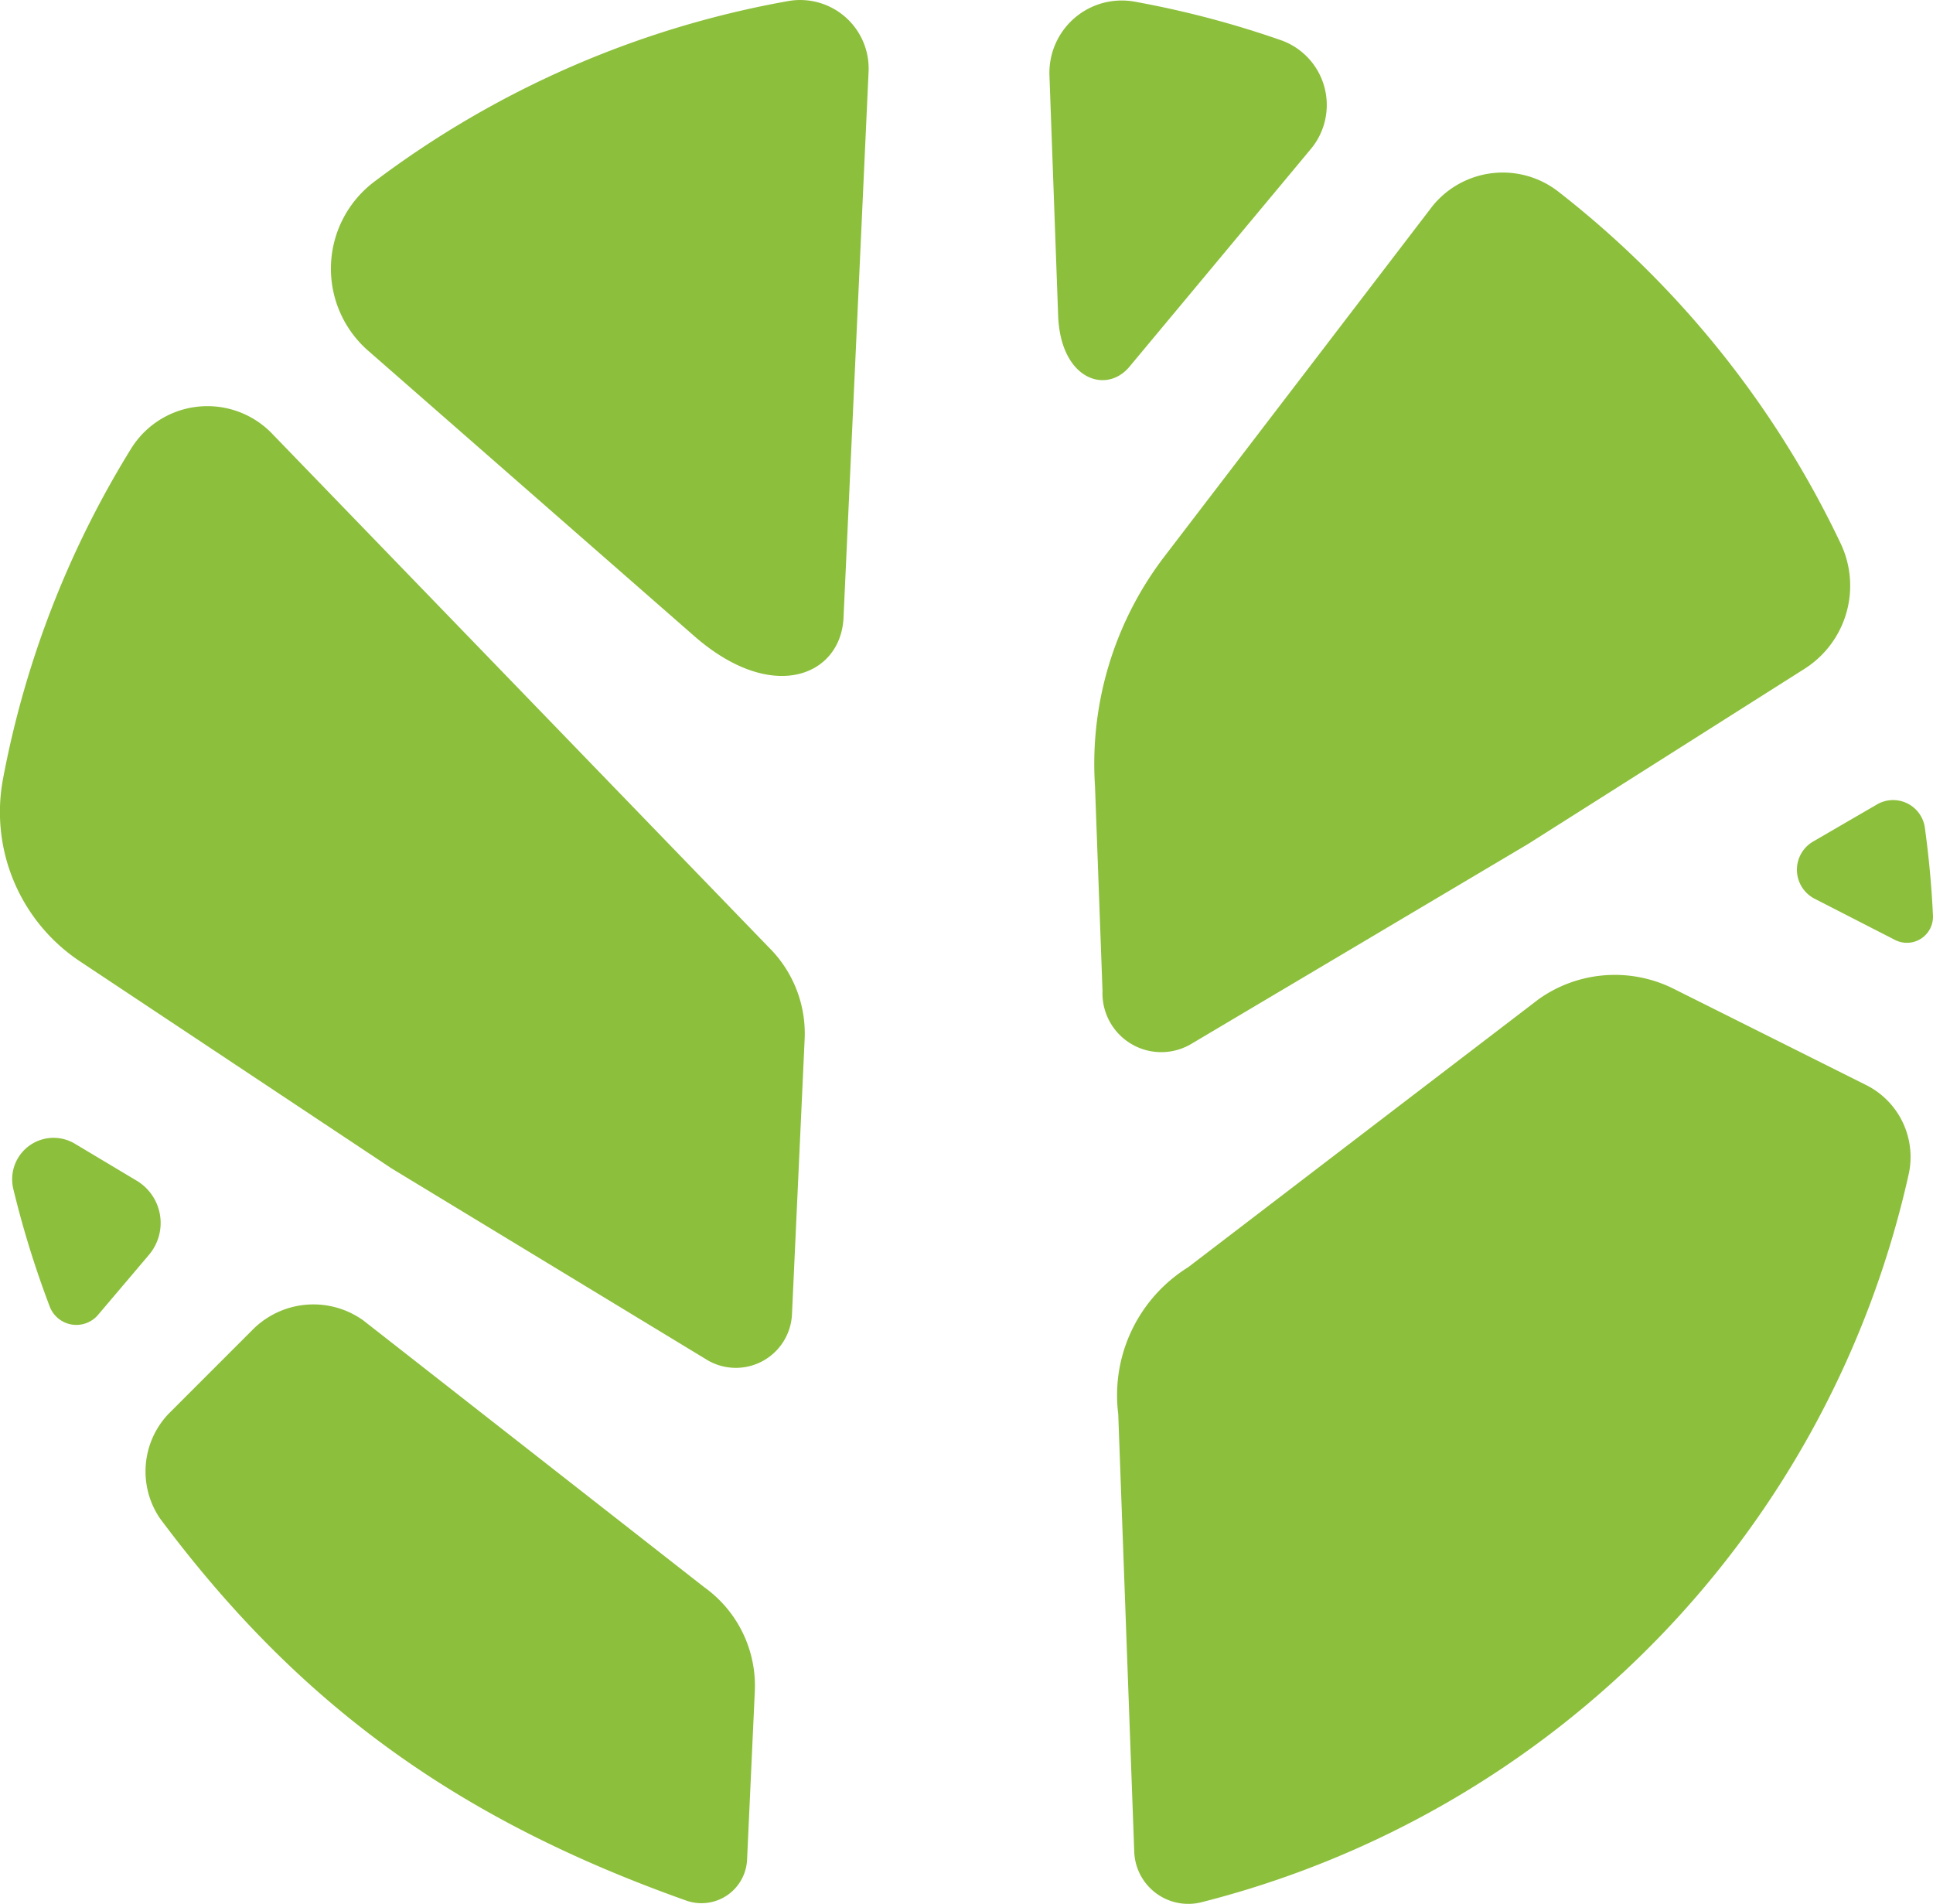 <svg xmlns="http://www.w3.org/2000/svg" width="88.95" height="87.587" viewBox="0 0 88.95 87.587"><defs><style>.a{fill:#8cbf3b;}</style></defs><g transform="translate(0)"><path class="a" d="M299.15,182.148a44.6,44.6,0,0,0-19.03,8.3,5.011,5.011,0,0,0-.306,7.775l15.013,13.135c3.611,3.16,6.751,1.826,6.873-.843.34-7.4.879-19.145,1.153-25.122A3.152,3.152,0,0,0,299.15,182.148Z" transform="translate(-262.884 -182.098)"/><path class="a" d="M304.389,236.353l.583-12.661a5.575,5.575,0,0,0-1.639-4.209l-22.921-23.7a4.133,4.133,0,0,0-6.42.722,44.5,44.5,0,0,0-5.9,15.172A8.252,8.252,0,0,0,271.6,220.1l14.376,9.55,14.547,8.827A2.585,2.585,0,0,0,304.389,236.353Z" transform="translate(-267.945 -175.887)"/><path class="a" d="M268.368,219.376a44.781,44.781,0,0,0,1.693,5.464,1.311,1.311,0,0,0,2.215.349l2.34-2.759a2.267,2.267,0,0,0-.568-3.412l-2.843-1.7A1.906,1.906,0,0,0,268.368,219.376Z" transform="translate(-267.761 -164.699)"/><path class="a" d="M301.59,215.619l.346,9.433a2.706,2.706,0,0,0,4.082,2.437l15.5-9.2,12.735-8.067a4.528,4.528,0,0,0,1.639-5.78,44.979,44.979,0,0,0-12.961-16.15,4.162,4.162,0,0,0-5.816.656l-12.33,16.114A15.693,15.693,0,0,0,301.59,215.619Z" transform="translate(-251.202 -179.46)"/><path class="a" d="M300.187,185.558l.4,11.052c.108,2.936,2.206,3.644,3.28,2.355l8.343-10.012a3.161,3.161,0,0,0-1.338-5,44.455,44.455,0,0,0-6.779-1.787A3.329,3.329,0,0,0,300.187,185.558Z" transform="translate(-251.895 -182.092)"/><path class="a" d="M323.97,211.214l3.692,1.892a1.2,1.2,0,0,0,1.748-1.1c-.063-1.379-.192-2.742-.377-4.088a1.475,1.475,0,0,0-2.206-1.041l-2.927,1.7A1.5,1.5,0,0,0,323.97,211.214Z" transform="translate(-240.461 -169.863)"/><path class="a" d="M321.639,213.169l-16.117,12.323a6.934,6.934,0,0,0-3.217,6.757l.737,20.158a2.488,2.488,0,0,0,3.142,2.287,44.557,44.557,0,0,0,32.5-33.508,3.7,3.7,0,0,0-2-4.094l-8.822-4.411A6.049,6.049,0,0,0,321.639,213.169Z" transform="translate(-250.847 -167.19)"/><path class="a" d="M298.125,235.175,282.435,222.9a3.944,3.944,0,0,0-5.081.421l-3.872,3.872a3.844,3.844,0,0,0-.406,4.81c6.384,8.566,13.692,13.859,24.251,17.6a2.1,2.1,0,0,0,2.771-1.9l.355-7.724A5.576,5.576,0,0,0,298.125,235.175Z" transform="translate(-265.72 -162.153)"/></g></svg>